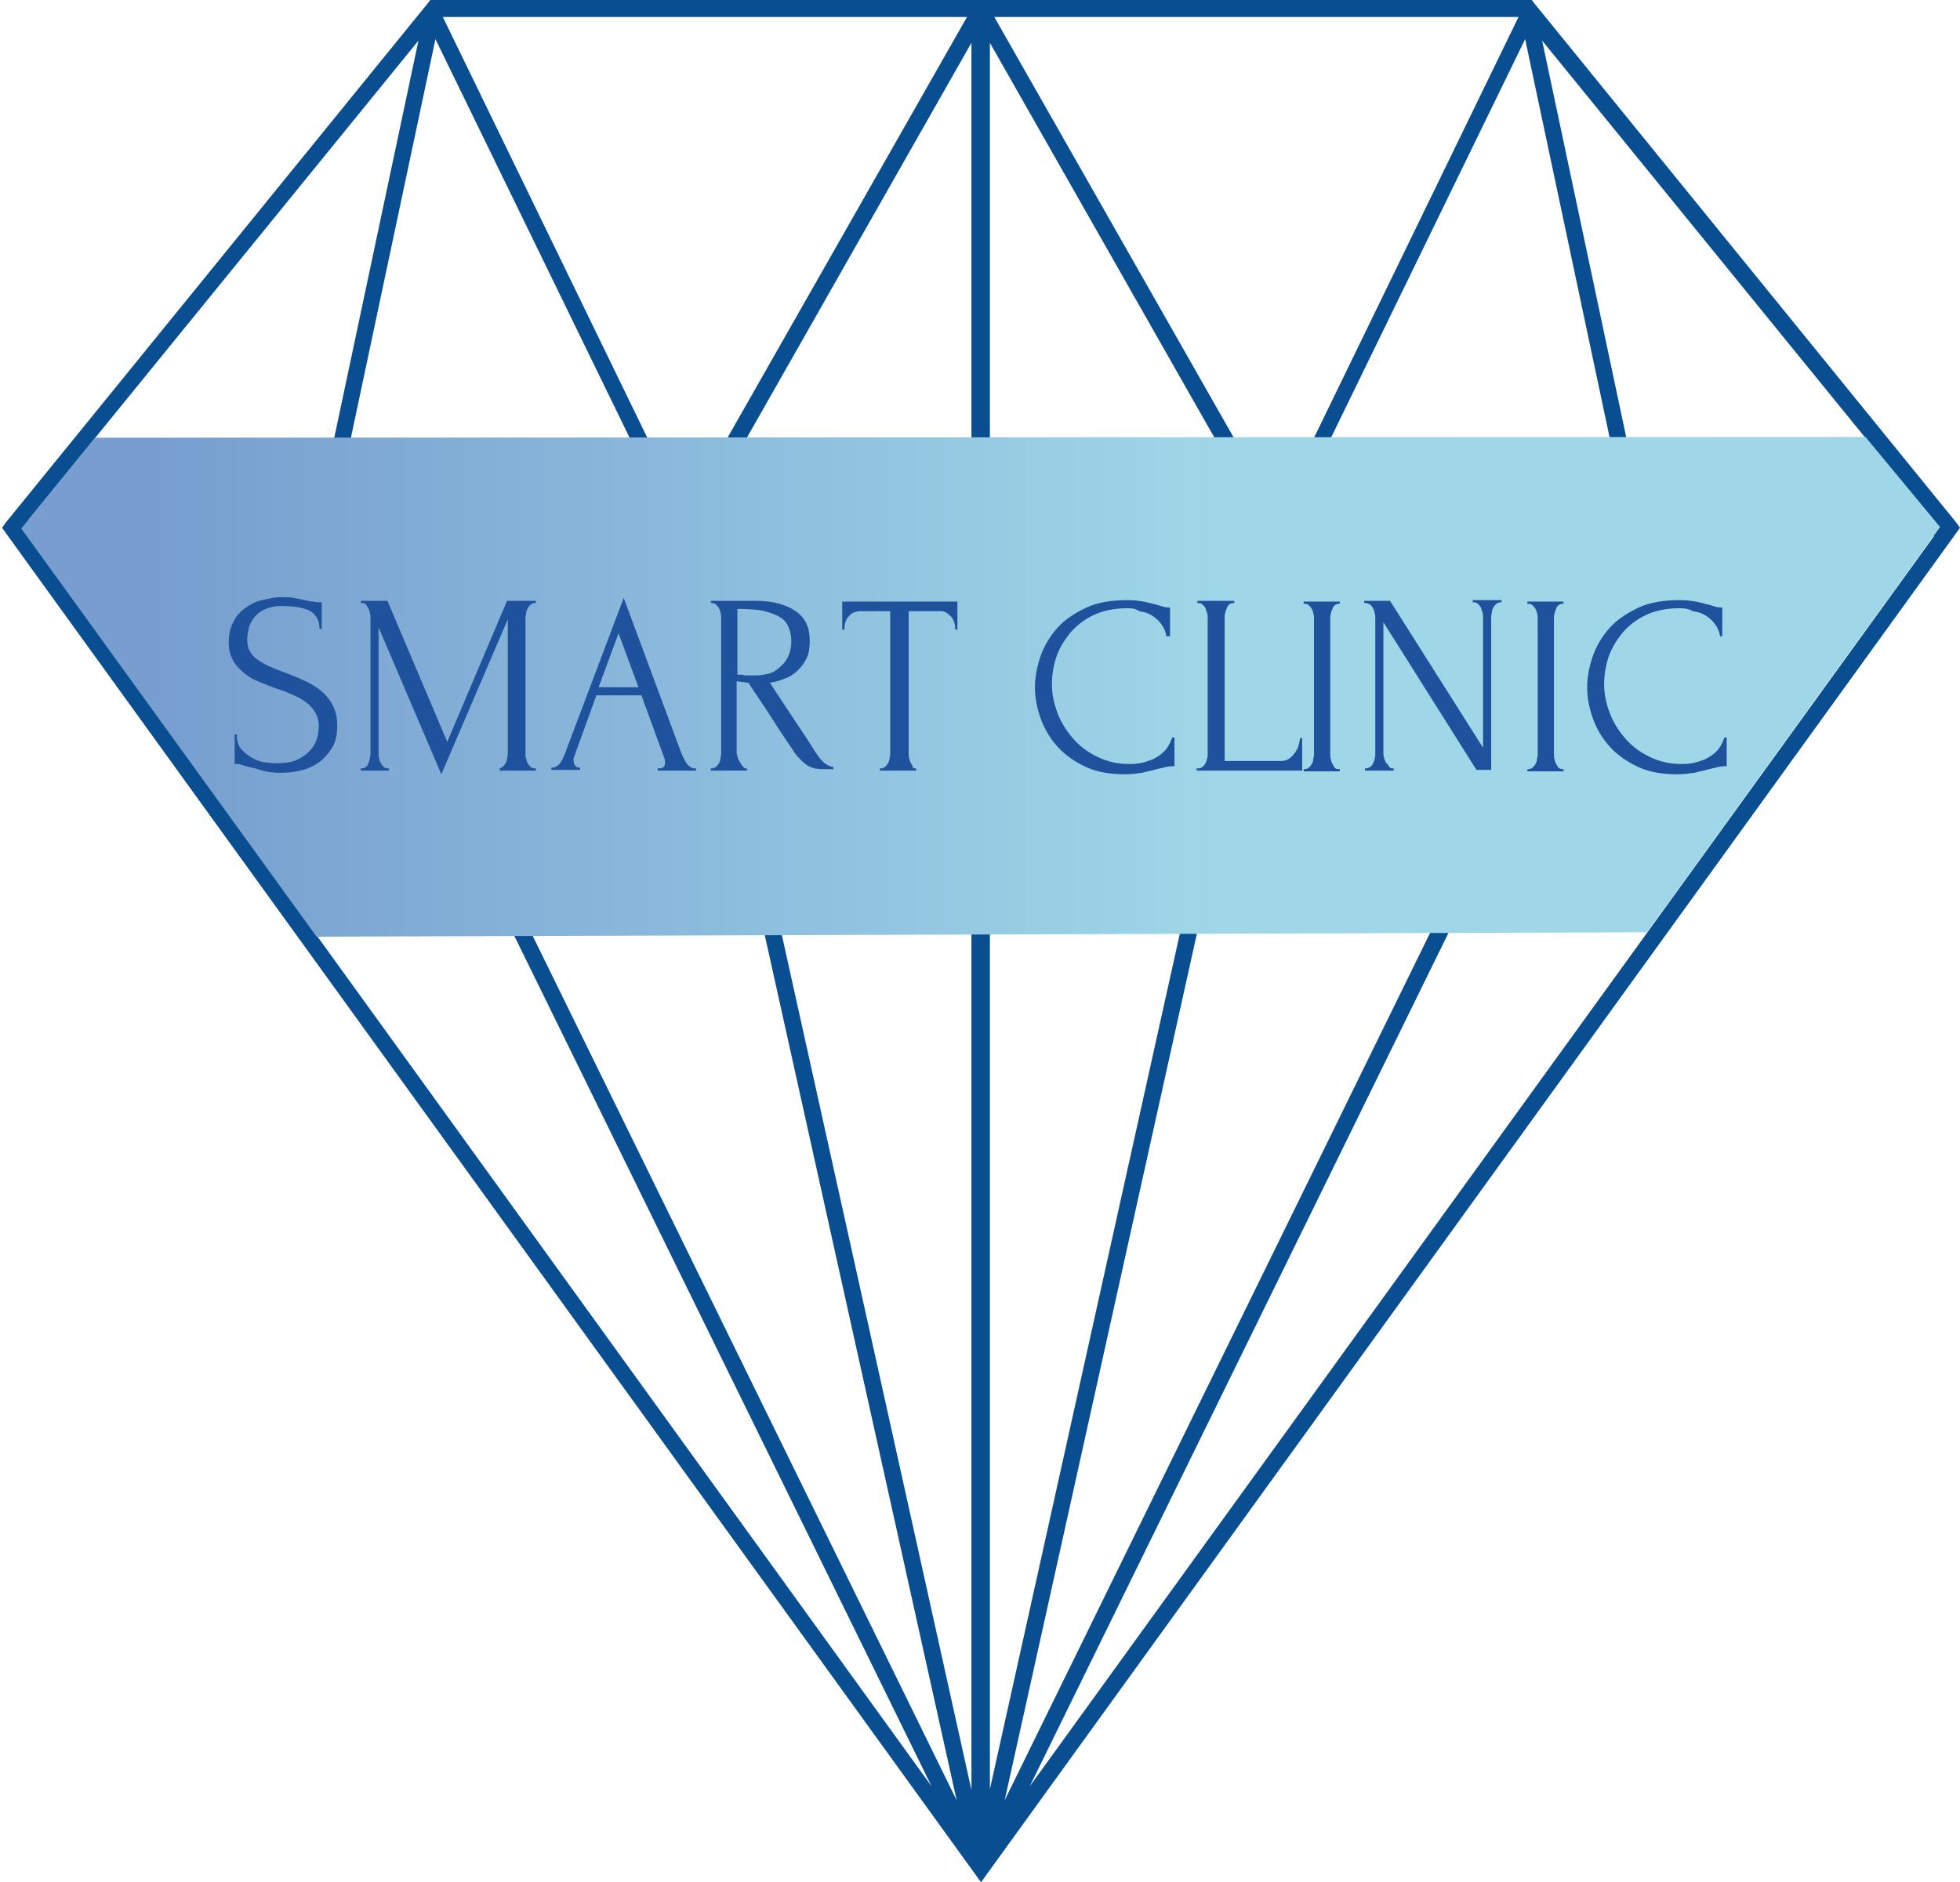 <svg width="152" height="146" viewBox="0 0 152 146" fill="none" xmlns="http://www.w3.org/2000/svg">
<path fill-rule="evenodd" clip-rule="evenodd" d="M2.221 40.307L32.452 3.149L24.551 40.422L2.221 40.307ZM33.769 3.035L51.976 40.422L25.867 40.307L33.769 3.035ZM74.992 1.317H34.341L53.064 39.849L74.992 1.317ZM26.154 41.682L74.191 139.645L52.491 41.796L26.154 41.682ZM24.722 41.682L72.244 138.557L2.164 41.567L24.722 41.682ZM149.824 40.307L119.594 3.149L127.495 40.422L149.824 40.307ZM118.277 3.035L100.07 40.422L126.178 40.307L118.277 3.035ZM77.111 1.317H117.762L99.039 39.849L77.111 1.317ZM125.949 41.682L77.912 139.645L99.612 41.796L125.949 41.682ZM127.38 41.682L79.859 138.557L149.996 41.567L127.38 41.682ZM75.336 3.321V40.536L54.209 40.479L75.336 3.321ZM75.336 41.853V138.843L53.808 41.739L75.336 41.853ZM76.767 138.786V41.853L98.295 41.796L76.767 138.786ZM76.767 40.536V3.321L97.894 40.479L76.767 40.536ZM75.851 0H75.336H33.654H33.368L33.196 0.229L0.446 40.536L0.16 40.937L0.446 41.338L76.08 146L151.714 41.338L152 40.937L151.714 40.536L118.964 0.229L118.792 0H118.506H76.309C76.252 0 76.195 0 76.137 0C75.966 0 75.908 0 75.851 0Z" fill="#0A4E92"/>
<path d="M1.649 40.995L7.374 33.952L144.671 33.895L150.454 40.88L127.724 72.313L24.551 72.656L1.649 40.995Z" fill="url(#paint0_linear_16_1633)"/>
<path d="M26.154 56.282C26.154 56.969 26.039 57.541 25.753 57.999C25.467 58.457 25.123 58.858 24.722 59.144C24.322 59.431 23.806 59.66 23.291 59.774C22.776 59.889 22.26 59.946 21.745 59.946C21.23 59.946 20.772 59.889 20.371 59.774C19.97 59.66 19.627 59.545 19.283 59.488C19.054 59.431 18.882 59.373 18.711 59.316C18.539 59.259 18.367 59.259 18.195 59.259V56.969H18.367C18.367 57.484 18.482 57.885 18.768 58.171C19.054 58.457 19.34 58.686 19.684 58.858C20.027 59.03 20.371 59.144 20.715 59.144C21.058 59.202 21.287 59.202 21.459 59.202C22.031 59.202 22.547 59.144 22.947 58.973C23.348 58.801 23.692 58.572 23.978 58.285C24.264 57.999 24.436 57.713 24.551 57.369C24.665 57.026 24.722 56.682 24.722 56.339C24.722 55.881 24.608 55.537 24.436 55.251C24.264 54.965 24.035 54.678 23.692 54.449C23.405 54.22 23.062 54.049 22.661 53.877C22.26 53.705 21.86 53.533 21.459 53.419C21.001 53.247 20.543 53.075 20.142 52.904C19.684 52.732 19.283 52.503 18.94 52.217C18.596 51.93 18.31 51.644 18.081 51.243C17.852 50.842 17.737 50.384 17.737 49.812C17.737 49.239 17.852 48.724 18.081 48.266C18.31 47.808 18.596 47.464 18.997 47.178C19.398 46.892 19.798 46.663 20.314 46.548C20.829 46.434 21.287 46.319 21.802 46.319C22.146 46.319 22.489 46.319 22.776 46.377C23.062 46.434 23.348 46.491 23.634 46.548C23.863 46.605 24.093 46.663 24.322 46.663C24.551 46.72 24.722 46.72 24.951 46.72V48.781H24.78C24.78 48.094 24.493 47.636 23.978 47.35C23.463 47.121 22.718 47.006 21.802 47.006C21.287 47.006 20.829 47.121 20.485 47.293C20.142 47.464 19.856 47.693 19.684 47.922C19.512 48.209 19.34 48.438 19.283 48.781C19.226 49.068 19.169 49.354 19.169 49.583C19.169 49.926 19.226 50.27 19.398 50.556C19.569 50.842 19.798 51.071 20.085 51.243C20.371 51.415 20.715 51.644 21.058 51.758C21.402 51.93 21.802 52.045 22.203 52.217C22.661 52.388 23.119 52.56 23.577 52.789C24.035 52.961 24.436 53.247 24.837 53.533C25.18 53.82 25.524 54.163 25.753 54.621C26.039 55.136 26.154 55.652 26.154 56.282Z" fill="#1F529D"/>
<path d="M38.578 59.602H38.693C38.807 59.602 38.864 59.545 38.979 59.488C39.036 59.431 39.151 59.316 39.208 59.202C39.265 59.087 39.322 58.973 39.322 58.858C39.322 58.743 39.38 58.629 39.38 58.514V48.037L34.227 60.06L29.36 48.667V58.514C29.36 58.629 29.36 58.743 29.417 58.858C29.417 58.973 29.474 59.087 29.532 59.202C29.589 59.316 29.646 59.373 29.761 59.488C29.818 59.545 29.933 59.602 30.047 59.602H30.162V59.774H27.986V59.602H28.1C28.215 59.602 28.272 59.545 28.387 59.488C28.444 59.431 28.558 59.316 28.558 59.202C28.616 59.087 28.673 58.973 28.673 58.858C28.673 58.743 28.73 58.629 28.73 58.514V47.865C28.73 47.751 28.73 47.693 28.673 47.522C28.673 47.407 28.616 47.293 28.558 47.178C28.501 47.063 28.444 47.006 28.387 46.892C28.329 46.834 28.215 46.777 28.1 46.777H27.986V46.605H30.047L34.685 57.541L39.322 46.605H41.555V46.777H41.441C41.326 46.777 41.269 46.834 41.154 46.892C41.097 46.949 40.983 47.063 40.925 47.178C40.868 47.293 40.811 47.407 40.811 47.522C40.811 47.636 40.754 47.751 40.754 47.865V58.514C40.754 58.629 40.754 58.743 40.811 58.858C40.811 58.973 40.868 59.087 40.925 59.202C40.983 59.316 41.04 59.373 41.154 59.488C41.212 59.545 41.326 59.602 41.441 59.602H41.555V59.774H38.75V59.602H38.578Z" fill="#1F529D"/>
<path d="M51.002 59.602H51.117C51.46 59.602 51.575 59.431 51.575 59.144C51.575 59.03 51.575 58.915 51.518 58.801L49.743 53.934H46.25L44.532 58.686C44.475 58.801 44.475 58.915 44.475 58.973C44.475 59.144 44.532 59.259 44.59 59.373C44.704 59.488 44.762 59.545 44.876 59.545H44.991V59.717H42.758V59.545H42.872C43.044 59.545 43.216 59.431 43.387 59.259C43.559 59.03 43.674 58.801 43.788 58.514L48.369 46.377L52.834 58.4C52.949 58.686 53.063 58.915 53.235 59.202C53.407 59.431 53.636 59.602 53.865 59.602H53.98V59.774H51.002V59.602ZM46.422 53.304H49.514L47.968 49.125L46.422 53.304Z" fill="#1F529D"/>
<path d="M57.816 59.602H57.93V59.774H55.125V59.602H55.239C55.354 59.602 55.411 59.545 55.526 59.488C55.583 59.431 55.697 59.316 55.755 59.202C55.812 59.087 55.869 58.973 55.869 58.858C55.869 58.743 55.926 58.629 55.926 58.514V47.865C55.926 47.751 55.926 47.693 55.869 47.522C55.869 47.407 55.812 47.293 55.755 47.178C55.697 47.063 55.64 47.006 55.526 46.892C55.468 46.834 55.354 46.777 55.239 46.777H55.125V46.605H58.617C59.934 46.605 60.965 46.892 61.709 47.407C62.453 47.922 62.797 48.667 62.797 49.697C62.797 50.213 62.74 50.671 62.568 51.014C62.396 51.415 62.167 51.701 61.881 51.987C61.594 52.274 61.251 52.503 60.907 52.617C60.507 52.789 60.106 52.904 59.705 52.961L61.136 55.136C61.48 55.652 61.824 56.167 62.167 56.682C62.511 57.198 62.854 57.713 63.198 58.285C63.312 58.4 63.369 58.572 63.484 58.686C63.598 58.858 63.713 58.973 63.827 59.087C63.942 59.202 64.114 59.316 64.228 59.373C64.343 59.431 64.514 59.488 64.629 59.488V59.66H63.77C63.255 59.66 62.797 59.545 62.453 59.259C62.11 58.973 61.824 58.686 61.594 58.343C61.022 57.484 60.392 56.568 59.82 55.652C59.247 54.736 58.617 53.877 58.045 52.961C57.873 52.961 57.758 52.904 57.587 52.904C57.415 52.904 57.243 52.846 57.129 52.846V58.285C57.129 58.4 57.129 58.514 57.186 58.629C57.186 58.743 57.243 58.858 57.3 58.973C57.358 59.087 57.415 59.144 57.472 59.259C57.644 59.545 57.758 59.602 57.816 59.602ZM57.186 47.293V52.331H57.3C57.415 52.331 57.587 52.331 57.816 52.388C58.045 52.388 58.331 52.388 58.675 52.388C58.961 52.388 59.247 52.331 59.533 52.274C59.82 52.217 60.163 52.045 60.392 51.816C60.678 51.587 60.907 51.358 61.079 51.014C61.251 50.671 61.365 50.27 61.365 49.755C61.365 49.239 61.251 48.838 61.079 48.495C60.907 48.151 60.621 47.922 60.278 47.751C59.934 47.579 59.533 47.464 59.075 47.35C58.617 47.293 58.045 47.235 57.472 47.235H57.186V47.293Z" fill="#1F529D"/>
<path d="M70.927 59.602H71.042V59.774H68.236V59.602H68.351C68.465 59.602 68.522 59.545 68.637 59.488C68.694 59.431 68.809 59.316 68.866 59.202C68.923 59.087 68.98 58.973 68.98 58.858C68.98 58.743 69.038 58.629 69.038 58.514V47.407H66.748C66.519 47.407 66.347 47.464 66.175 47.522C66.003 47.579 65.889 47.751 65.774 47.865C65.66 47.98 65.602 48.151 65.545 48.323C65.488 48.495 65.488 48.667 65.488 48.838H65.316V46.663H74.248V48.838H74.076C74.076 48.667 74.076 48.495 74.019 48.323C73.962 48.151 73.904 47.98 73.79 47.865C73.675 47.751 73.561 47.636 73.389 47.522C73.217 47.407 73.046 47.407 72.817 47.407H70.469V58.514C70.469 58.629 70.469 58.743 70.526 58.858C70.526 58.973 70.584 59.087 70.641 59.202C70.698 59.316 70.755 59.373 70.813 59.488C70.755 59.545 70.813 59.602 70.927 59.602Z" fill="#1F529D"/>
<path d="M87.416 47.178C86.443 47.178 85.584 47.35 84.84 47.693C84.096 48.037 83.523 48.495 83.008 49.068C82.55 49.64 82.149 50.27 81.92 50.957C81.691 51.644 81.576 52.388 81.576 53.075C81.576 53.877 81.748 54.621 82.034 55.365C82.321 56.11 82.779 56.797 83.294 57.369C83.809 57.942 84.439 58.4 85.184 58.743C85.928 59.087 86.672 59.259 87.531 59.259C87.76 59.259 88.046 59.259 88.39 59.202C88.733 59.144 89.02 59.03 89.363 58.915C89.707 58.743 89.993 58.572 90.279 58.285C90.566 57.999 90.737 57.656 90.909 57.198H91.081V59.431C90.909 59.431 90.68 59.431 90.451 59.488C90.222 59.545 89.993 59.602 89.707 59.66C89.363 59.774 88.962 59.831 88.562 59.946C88.161 60.003 87.703 60.06 87.245 60.06C86.1 60.06 85.069 59.889 84.21 59.488C83.351 59.087 82.607 58.572 82.034 57.942C81.462 57.312 81.004 56.568 80.718 55.766C80.431 54.965 80.26 54.163 80.26 53.304C80.26 52.503 80.431 51.644 80.718 50.842C81.004 50.041 81.462 49.297 82.034 48.667C82.607 48.037 83.409 47.522 84.267 47.121C85.126 46.72 86.214 46.548 87.474 46.548C87.932 46.548 88.333 46.605 88.676 46.663C89.02 46.72 89.363 46.834 89.65 46.892C89.821 46.949 90.05 47.006 90.222 47.063C90.394 47.121 90.566 47.121 90.737 47.121V49.354H90.451C90.394 48.953 90.222 48.609 89.993 48.323C89.764 48.037 89.535 47.865 89.249 47.693C88.962 47.522 88.676 47.464 88.333 47.407C88.046 47.178 87.703 47.178 87.416 47.178Z" fill="#1F529D"/>
<path d="M92.856 59.602H92.97C93.085 59.602 93.142 59.545 93.256 59.488C93.314 59.431 93.428 59.316 93.486 59.202C93.543 59.087 93.6 58.973 93.6 58.858C93.657 58.743 93.657 58.629 93.657 58.514V47.865C93.657 47.751 93.657 47.693 93.6 47.522C93.543 47.407 93.543 47.293 93.486 47.178C93.428 47.063 93.371 47.006 93.256 46.892C93.199 46.834 93.085 46.777 92.97 46.777H92.856V46.605H95.718V46.777H95.604C95.489 46.777 95.432 46.834 95.318 46.892C95.26 46.949 95.146 47.063 95.146 47.178C95.089 47.293 95.031 47.407 95.031 47.522C94.974 47.636 94.974 47.751 94.974 47.865V59.03H99.326C99.555 59.03 99.784 58.973 99.955 58.858C100.127 58.743 100.299 58.572 100.413 58.4C100.528 58.228 100.642 58.056 100.7 57.828C100.757 57.598 100.814 57.427 100.814 57.255H100.986V59.774H92.798V59.602H92.856Z" fill="#1F529D"/>
<path d="M101.1 46.663H103.906V46.834H103.791C103.677 46.834 103.62 46.892 103.505 46.949C103.448 47.006 103.333 47.121 103.333 47.235C103.276 47.35 103.219 47.464 103.219 47.579C103.162 47.693 103.162 47.808 103.162 47.922V58.572C103.162 58.686 103.162 58.801 103.219 58.915C103.219 59.03 103.276 59.144 103.333 59.259C103.391 59.373 103.448 59.431 103.505 59.545C103.562 59.602 103.677 59.66 103.791 59.66H103.906V59.831H101.1V59.66H101.215C101.329 59.66 101.387 59.602 101.501 59.545C101.558 59.488 101.673 59.373 101.73 59.259C101.787 59.144 101.845 59.03 101.845 58.915C101.845 58.801 101.902 58.686 101.902 58.572V47.922C101.902 47.808 101.902 47.751 101.845 47.579C101.845 47.464 101.787 47.35 101.73 47.235C101.673 47.121 101.616 47.063 101.501 46.949C101.444 46.892 101.329 46.834 101.215 46.834H101.1V46.663Z" fill="#1F529D"/>
<path d="M107.971 59.602H108.085V59.774H105.853V59.602H105.967C106.082 59.602 106.139 59.545 106.253 59.488C106.368 59.431 106.425 59.316 106.482 59.202C106.54 59.087 106.597 58.973 106.597 58.858C106.654 58.743 106.654 58.629 106.654 58.514V47.865C106.654 47.751 106.654 47.693 106.597 47.522C106.597 47.407 106.54 47.293 106.482 47.178C106.425 47.063 106.368 47.006 106.253 46.892C106.139 46.834 106.024 46.777 105.91 46.777H105.795V46.605H107.799L115.013 57.999V47.808C115.013 47.693 115.013 47.636 114.956 47.464C114.899 47.35 114.899 47.235 114.842 47.121C114.784 47.006 114.727 46.949 114.613 46.834C114.555 46.777 114.441 46.72 114.326 46.72H114.212V46.548H116.445V46.72H116.33C116.216 46.72 116.158 46.777 116.044 46.834C115.987 46.892 115.872 47.006 115.815 47.121C115.758 47.235 115.7 47.35 115.7 47.464C115.7 47.579 115.643 47.693 115.643 47.808V59.717H114.498L107.284 48.266V58.4C107.284 58.514 107.284 58.629 107.341 58.743C107.341 58.858 107.398 58.973 107.456 59.087C107.513 59.202 107.57 59.259 107.685 59.373C107.742 59.545 107.856 59.602 107.971 59.602Z" fill="#1F529D"/>
<path d="M118.449 46.663H121.254V46.834H121.14C121.025 46.834 120.968 46.892 120.853 46.949C120.796 47.006 120.682 47.121 120.682 47.235C120.624 47.35 120.567 47.464 120.567 47.579C120.51 47.693 120.51 47.808 120.51 47.922V58.572C120.51 58.686 120.51 58.801 120.567 58.915C120.567 59.03 120.624 59.144 120.682 59.259C120.739 59.373 120.796 59.431 120.853 59.545C120.911 59.602 121.025 59.66 121.14 59.66H121.254V59.831H118.449V59.66H118.563C118.678 59.66 118.735 59.602 118.849 59.545C118.907 59.488 119.021 59.373 119.078 59.259C119.136 59.144 119.193 59.03 119.193 58.915C119.193 58.801 119.25 58.686 119.25 58.572V47.922C119.25 47.808 119.25 47.751 119.193 47.579C119.193 47.464 119.136 47.35 119.078 47.235C119.021 47.121 118.964 47.063 118.849 46.949C118.792 46.892 118.678 46.834 118.563 46.834H118.449V46.663Z" fill="#1F529D"/>
<path d="M130.243 47.178C129.27 47.178 128.411 47.35 127.667 47.693C126.922 48.037 126.35 48.495 125.835 49.068C125.377 49.64 124.976 50.27 124.747 50.957C124.518 51.644 124.403 52.388 124.403 53.075C124.403 53.877 124.575 54.621 124.861 55.365C125.147 56.11 125.606 56.797 126.121 57.369C126.636 57.942 127.266 58.4 128.01 58.743C128.755 59.087 129.499 59.259 130.358 59.259C130.587 59.259 130.873 59.259 131.216 59.202C131.56 59.144 131.846 59.03 132.19 58.915C132.533 58.743 132.82 58.572 133.106 58.285C133.392 57.999 133.564 57.656 133.736 57.198H133.907V59.431C133.736 59.431 133.507 59.431 133.278 59.488C133.049 59.545 132.82 59.602 132.533 59.66C132.19 59.774 131.789 59.831 131.388 59.946C130.987 60.003 130.529 60.06 130.071 60.06C128.926 60.06 127.896 59.889 127.037 59.488C126.178 59.087 125.434 58.572 124.861 57.942C124.289 57.312 123.831 56.568 123.544 55.766C123.258 54.965 123.086 54.163 123.086 53.304C123.086 52.503 123.258 51.644 123.544 50.842C123.831 50.041 124.289 49.297 124.861 48.667C125.434 48.037 126.235 47.522 127.094 47.121C127.953 46.72 129.041 46.548 130.3 46.548C130.758 46.548 131.159 46.605 131.503 46.663C131.846 46.72 132.19 46.834 132.476 46.892C132.648 46.949 132.877 47.006 133.049 47.063C133.22 47.121 133.392 47.121 133.564 47.121V49.354H133.392C133.335 48.953 133.163 48.609 132.934 48.323C132.705 48.037 132.476 47.865 132.19 47.693C131.904 47.522 131.617 47.464 131.274 47.407C130.873 47.178 130.529 47.178 130.243 47.178Z" fill="#1F529D"/>
<defs>
<linearGradient id="paint0_linear_16_1633" x1="1.667" y1="53.273" x2="150.438" y2="53.273" gradientUnits="userSpaceOnUse">
<stop offset="0.068" stop-color="#779ECF"/>
<stop offset="0.626" stop-color="#9FD7E8"/>
</linearGradient>
</defs>
</svg>
